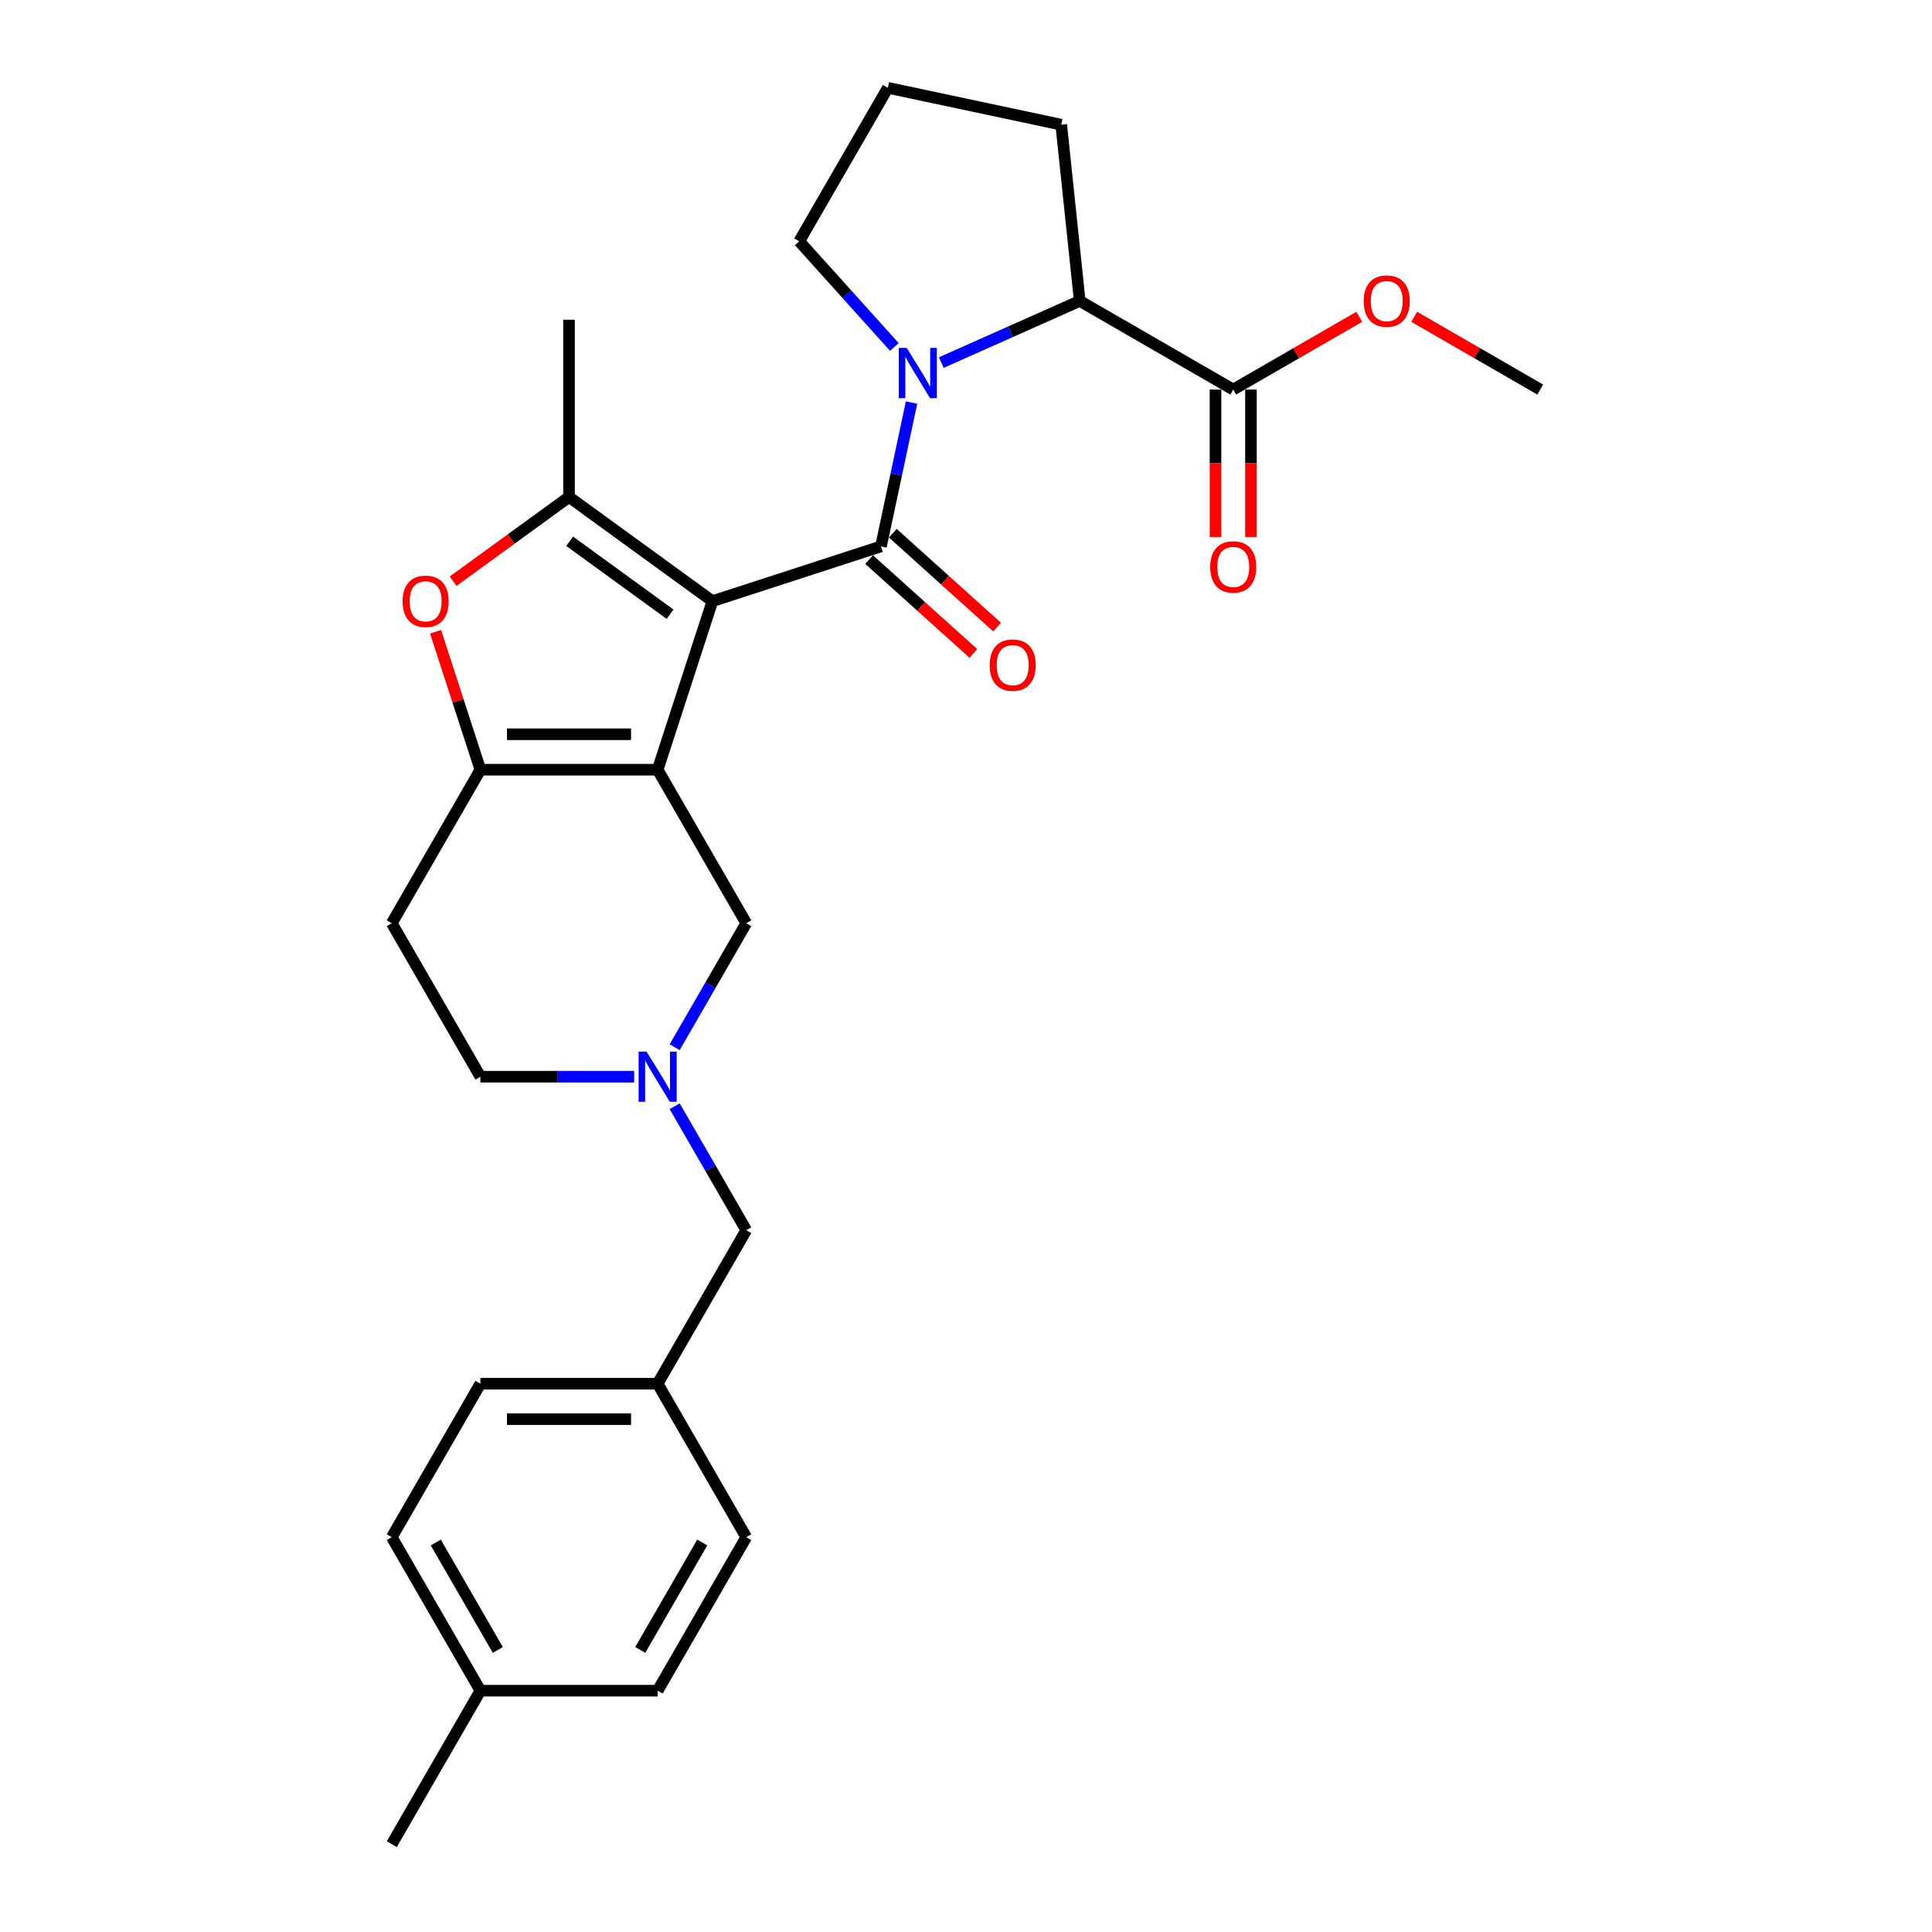 <?xml version='1.0' encoding='iso-8859-1'?>
<svg version='1.1' baseProfile='full'
              xmlns='http://www.w3.org/2000/svg'
                      xmlns:rdkit='http://www.rdkit.org/xml'
                      xmlns:xlink='http://www.w3.org/1999/xlink'
                  xml:space='preserve'
width='1000px' height='1000px' viewBox='0 0 1000 1000'>
<!-- END OF HEADER -->
<rect style='opacity:1.0;fill:#FFFFFF;stroke:none' width='1000' height='1000' x='0' y='0'> </rect>
<path class='bond-0' d='M 368.742,311.161 L 340.393,398.409' style='fill:none;fill-rule:evenodd;stroke:#000000;stroke-width:6px;stroke-linecap:butt;stroke-linejoin:miter;stroke-opacity:1' />
<path class='bond-1' d='M 368.742,311.161 L 455.99,282.812' style='fill:none;fill-rule:evenodd;stroke:#000000;stroke-width:6px;stroke-linecap:butt;stroke-linejoin:miter;stroke-opacity:1' />
<path class='bond-3' d='M 368.742,311.161 L 294.523,257.238' style='fill:none;fill-rule:evenodd;stroke:#000000;stroke-width:6px;stroke-linecap:butt;stroke-linejoin:miter;stroke-opacity:1' />
<path class='bond-3' d='M 346.824,317.916 L 294.872,280.17' style='fill:none;fill-rule:evenodd;stroke:#000000;stroke-width:6px;stroke-linecap:butt;stroke-linejoin:miter;stroke-opacity:1' />
<path class='bond-4' d='M 340.393,398.409 L 248.654,398.409' style='fill:none;fill-rule:evenodd;stroke:#000000;stroke-width:6px;stroke-linecap:butt;stroke-linejoin:miter;stroke-opacity:1' />
<path class='bond-4' d='M 326.632,380.061 L 262.415,380.061' style='fill:none;fill-rule:evenodd;stroke:#000000;stroke-width:6px;stroke-linecap:butt;stroke-linejoin:miter;stroke-opacity:1' />
<path class='bond-8' d='M 340.393,398.409 L 386.262,477.857' style='fill:none;fill-rule:evenodd;stroke:#000000;stroke-width:6px;stroke-linecap:butt;stroke-linejoin:miter;stroke-opacity:1' />
<path class='bond-2' d='M 455.99,282.812 L 463.903,245.587' style='fill:none;fill-rule:evenodd;stroke:#000000;stroke-width:6px;stroke-linecap:butt;stroke-linejoin:miter;stroke-opacity:1' />
<path class='bond-2' d='M 463.903,245.587 L 471.815,208.361' style='fill:none;fill-rule:evenodd;stroke:#0000FF;stroke-width:6px;stroke-linecap:butt;stroke-linejoin:miter;stroke-opacity:1' />
<path class='bond-11' d='M 449.852,289.629 L 476.83,313.92' style='fill:none;fill-rule:evenodd;stroke:#000000;stroke-width:6px;stroke-linecap:butt;stroke-linejoin:miter;stroke-opacity:1' />
<path class='bond-11' d='M 476.83,313.92 L 503.807,338.211' style='fill:none;fill-rule:evenodd;stroke:#FF0000;stroke-width:6px;stroke-linecap:butt;stroke-linejoin:miter;stroke-opacity:1' />
<path class='bond-11' d='M 462.129,275.994 L 489.107,300.285' style='fill:none;fill-rule:evenodd;stroke:#000000;stroke-width:6px;stroke-linecap:butt;stroke-linejoin:miter;stroke-opacity:1' />
<path class='bond-11' d='M 489.107,300.285 L 516.084,324.576' style='fill:none;fill-rule:evenodd;stroke:#FF0000;stroke-width:6px;stroke-linecap:butt;stroke-linejoin:miter;stroke-opacity:1' />
<path class='bond-6' d='M 487.21,187.67 L 523.041,171.717' style='fill:none;fill-rule:evenodd;stroke:#0000FF;stroke-width:6px;stroke-linecap:butt;stroke-linejoin:miter;stroke-opacity:1' />
<path class='bond-6' d='M 523.041,171.717 L 558.871,155.764' style='fill:none;fill-rule:evenodd;stroke:#000000;stroke-width:6px;stroke-linecap:butt;stroke-linejoin:miter;stroke-opacity:1' />
<path class='bond-15' d='M 462.918,179.588 L 438.298,152.245' style='fill:none;fill-rule:evenodd;stroke:#0000FF;stroke-width:6px;stroke-linecap:butt;stroke-linejoin:miter;stroke-opacity:1' />
<path class='bond-15' d='M 438.298,152.245 L 413.679,124.903' style='fill:none;fill-rule:evenodd;stroke:#000000;stroke-width:6px;stroke-linecap:butt;stroke-linejoin:miter;stroke-opacity:1' />
<path class='bond-5' d='M 294.523,257.238 L 264.524,279.034' style='fill:none;fill-rule:evenodd;stroke:#000000;stroke-width:6px;stroke-linecap:butt;stroke-linejoin:miter;stroke-opacity:1' />
<path class='bond-5' d='M 264.524,279.034 L 234.525,300.829' style='fill:none;fill-rule:evenodd;stroke:#FF0000;stroke-width:6px;stroke-linecap:butt;stroke-linejoin:miter;stroke-opacity:1' />
<path class='bond-17' d='M 294.523,257.238 L 294.523,165.499' style='fill:none;fill-rule:evenodd;stroke:#000000;stroke-width:6px;stroke-linecap:butt;stroke-linejoin:miter;stroke-opacity:1' />
<path class='bond-10' d='M 248.654,398.409 L 202.785,477.857' style='fill:none;fill-rule:evenodd;stroke:#000000;stroke-width:6px;stroke-linecap:butt;stroke-linejoin:miter;stroke-opacity:1' />
<path class='bond-28' d='M 248.654,398.409 L 237.052,362.702' style='fill:none;fill-rule:evenodd;stroke:#000000;stroke-width:6px;stroke-linecap:butt;stroke-linejoin:miter;stroke-opacity:1' />
<path class='bond-28' d='M 237.052,362.702 L 225.45,326.995' style='fill:none;fill-rule:evenodd;stroke:#FF0000;stroke-width:6px;stroke-linecap:butt;stroke-linejoin:miter;stroke-opacity:1' />
<path class='bond-9' d='M 558.871,155.764 L 638.319,201.634' style='fill:none;fill-rule:evenodd;stroke:#000000;stroke-width:6px;stroke-linecap:butt;stroke-linejoin:miter;stroke-opacity:1' />
<path class='bond-24' d='M 558.871,155.764 L 549.282,64.528' style='fill:none;fill-rule:evenodd;stroke:#000000;stroke-width:6px;stroke-linecap:butt;stroke-linejoin:miter;stroke-opacity:1' />
<path class='bond-7' d='M 349.217,542.022 L 367.739,509.939' style='fill:none;fill-rule:evenodd;stroke:#0000FF;stroke-width:6px;stroke-linecap:butt;stroke-linejoin:miter;stroke-opacity:1' />
<path class='bond-7' d='M 367.739,509.939 L 386.262,477.857' style='fill:none;fill-rule:evenodd;stroke:#000000;stroke-width:6px;stroke-linecap:butt;stroke-linejoin:miter;stroke-opacity:1' />
<path class='bond-14' d='M 349.217,572.589 L 367.739,604.671' style='fill:none;fill-rule:evenodd;stroke:#0000FF;stroke-width:6px;stroke-linecap:butt;stroke-linejoin:miter;stroke-opacity:1' />
<path class='bond-14' d='M 367.739,604.671 L 386.262,636.753' style='fill:none;fill-rule:evenodd;stroke:#000000;stroke-width:6px;stroke-linecap:butt;stroke-linejoin:miter;stroke-opacity:1' />
<path class='bond-30' d='M 328.247,557.305 L 288.45,557.305' style='fill:none;fill-rule:evenodd;stroke:#0000FF;stroke-width:6px;stroke-linecap:butt;stroke-linejoin:miter;stroke-opacity:1' />
<path class='bond-30' d='M 288.45,557.305 L 248.654,557.305' style='fill:none;fill-rule:evenodd;stroke:#000000;stroke-width:6px;stroke-linecap:butt;stroke-linejoin:miter;stroke-opacity:1' />
<path class='bond-12' d='M 629.145,201.634 L 629.145,239.788' style='fill:none;fill-rule:evenodd;stroke:#000000;stroke-width:6px;stroke-linecap:butt;stroke-linejoin:miter;stroke-opacity:1' />
<path class='bond-12' d='M 629.145,239.788 L 629.145,277.942' style='fill:none;fill-rule:evenodd;stroke:#FF0000;stroke-width:6px;stroke-linecap:butt;stroke-linejoin:miter;stroke-opacity:1' />
<path class='bond-12' d='M 647.493,201.634 L 647.493,239.788' style='fill:none;fill-rule:evenodd;stroke:#000000;stroke-width:6px;stroke-linecap:butt;stroke-linejoin:miter;stroke-opacity:1' />
<path class='bond-12' d='M 647.493,239.788 L 647.493,277.942' style='fill:none;fill-rule:evenodd;stroke:#FF0000;stroke-width:6px;stroke-linecap:butt;stroke-linejoin:miter;stroke-opacity:1' />
<path class='bond-18' d='M 638.319,201.634 L 670.934,182.804' style='fill:none;fill-rule:evenodd;stroke:#000000;stroke-width:6px;stroke-linecap:butt;stroke-linejoin:miter;stroke-opacity:1' />
<path class='bond-18' d='M 670.934,182.804 L 703.548,163.974' style='fill:none;fill-rule:evenodd;stroke:#FF0000;stroke-width:6px;stroke-linecap:butt;stroke-linejoin:miter;stroke-opacity:1' />
<path class='bond-13' d='M 202.785,477.857 L 248.654,557.305' style='fill:none;fill-rule:evenodd;stroke:#000000;stroke-width:6px;stroke-linecap:butt;stroke-linejoin:miter;stroke-opacity:1' />
<path class='bond-16' d='M 386.262,636.753 L 340.393,716.201' style='fill:none;fill-rule:evenodd;stroke:#000000;stroke-width:6px;stroke-linecap:butt;stroke-linejoin:miter;stroke-opacity:1' />
<path class='bond-25' d='M 413.679,124.903 L 459.548,45.455' style='fill:none;fill-rule:evenodd;stroke:#000000;stroke-width:6px;stroke-linecap:butt;stroke-linejoin:miter;stroke-opacity:1' />
<path class='bond-20' d='M 340.393,716.201 L 248.654,716.201' style='fill:none;fill-rule:evenodd;stroke:#000000;stroke-width:6px;stroke-linecap:butt;stroke-linejoin:miter;stroke-opacity:1' />
<path class='bond-20' d='M 326.632,734.549 L 262.415,734.549' style='fill:none;fill-rule:evenodd;stroke:#000000;stroke-width:6px;stroke-linecap:butt;stroke-linejoin:miter;stroke-opacity:1' />
<path class='bond-21' d='M 340.393,716.201 L 386.262,795.649' style='fill:none;fill-rule:evenodd;stroke:#000000;stroke-width:6px;stroke-linecap:butt;stroke-linejoin:miter;stroke-opacity:1' />
<path class='bond-27' d='M 731.987,163.974 L 764.601,182.804' style='fill:none;fill-rule:evenodd;stroke:#FF0000;stroke-width:6px;stroke-linecap:butt;stroke-linejoin:miter;stroke-opacity:1' />
<path class='bond-27' d='M 764.601,182.804 L 797.215,201.634' style='fill:none;fill-rule:evenodd;stroke:#000000;stroke-width:6px;stroke-linecap:butt;stroke-linejoin:miter;stroke-opacity:1' />
<path class='bond-19' d='M 248.654,875.097 L 202.785,795.649' style='fill:none;fill-rule:evenodd;stroke:#000000;stroke-width:6px;stroke-linecap:butt;stroke-linejoin:miter;stroke-opacity:1' />
<path class='bond-19' d='M 257.663,854.006 L 225.555,798.393' style='fill:none;fill-rule:evenodd;stroke:#000000;stroke-width:6px;stroke-linecap:butt;stroke-linejoin:miter;stroke-opacity:1' />
<path class='bond-26' d='M 248.654,875.097 L 202.785,954.545' style='fill:none;fill-rule:evenodd;stroke:#000000;stroke-width:6px;stroke-linecap:butt;stroke-linejoin:miter;stroke-opacity:1' />
<path class='bond-31' d='M 248.654,875.097 L 340.393,875.097' style='fill:none;fill-rule:evenodd;stroke:#000000;stroke-width:6px;stroke-linecap:butt;stroke-linejoin:miter;stroke-opacity:1' />
<path class='bond-23' d='M 248.654,716.201 L 202.785,795.649' style='fill:none;fill-rule:evenodd;stroke:#000000;stroke-width:6px;stroke-linecap:butt;stroke-linejoin:miter;stroke-opacity:1' />
<path class='bond-22' d='M 386.262,795.649 L 340.393,875.097' style='fill:none;fill-rule:evenodd;stroke:#000000;stroke-width:6px;stroke-linecap:butt;stroke-linejoin:miter;stroke-opacity:1' />
<path class='bond-22' d='M 363.492,798.393 L 331.384,854.006' style='fill:none;fill-rule:evenodd;stroke:#000000;stroke-width:6px;stroke-linecap:butt;stroke-linejoin:miter;stroke-opacity:1' />
<path class='bond-29' d='M 549.282,64.528 L 459.548,45.455' style='fill:none;fill-rule:evenodd;stroke:#000000;stroke-width:6px;stroke-linecap:butt;stroke-linejoin:miter;stroke-opacity:1' />
<path  class='atom-3' d='M 469.321 180.088
L 477.834 193.848
Q 478.678 195.206, 480.036 197.665
Q 481.394 200.123, 481.467 200.27
L 481.467 180.088
L 484.916 180.088
L 484.916 206.068
L 481.357 206.068
L 472.22 191.023
Q 471.156 189.261, 470.018 187.243
Q 468.917 185.225, 468.587 184.601
L 468.587 206.068
L 465.211 206.068
L 465.211 180.088
L 469.321 180.088
' fill='#0000FF'/>
<path  class='atom-6' d='M 208.379 311.234
Q 208.379 304.996, 211.462 301.51
Q 214.544 298.024, 220.305 298.024
Q 226.066 298.024, 229.149 301.51
Q 232.231 304.996, 232.231 311.234
Q 232.231 317.546, 229.112 321.142
Q 225.993 324.701, 220.305 324.701
Q 214.581 324.701, 211.462 321.142
Q 208.379 317.582, 208.379 311.234
M 220.305 321.766
Q 224.268 321.766, 226.397 319.123
Q 228.562 316.445, 228.562 311.234
Q 228.562 306.133, 226.397 303.565
Q 224.268 300.959, 220.305 300.959
Q 216.342 300.959, 214.177 303.528
Q 212.049 306.097, 212.049 311.234
Q 212.049 316.481, 214.177 319.123
Q 216.342 321.766, 220.305 321.766
' fill='#FF0000'/>
<path  class='atom-8' d='M 334.65 544.315
L 343.163 558.076
Q 344.007 559.434, 345.365 561.892
Q 346.723 564.351, 346.796 564.498
L 346.796 544.315
L 350.245 544.315
L 350.245 570.295
L 346.686 570.295
L 337.549 555.25
Q 336.485 553.489, 335.347 551.471
Q 334.246 549.452, 333.916 548.829
L 333.916 570.295
L 330.54 570.295
L 330.54 544.315
L 334.65 544.315
' fill='#0000FF'/>
<path  class='atom-12' d='M 512.239 344.27
Q 512.239 338.032, 515.322 334.546
Q 518.404 331.06, 524.165 331.06
Q 529.927 331.06, 533.009 334.546
Q 536.091 338.032, 536.091 344.27
Q 536.091 350.582, 532.972 354.178
Q 529.853 357.737, 524.165 357.737
Q 518.441 357.737, 515.322 354.178
Q 512.239 350.619, 512.239 344.27
M 524.165 354.802
Q 528.128 354.802, 530.257 352.16
Q 532.422 349.481, 532.422 344.27
Q 532.422 339.17, 530.257 336.601
Q 528.128 333.996, 524.165 333.996
Q 520.202 333.996, 518.037 336.564
Q 515.909 339.133, 515.909 344.27
Q 515.909 349.518, 518.037 352.16
Q 520.202 354.802, 524.165 354.802
' fill='#FF0000'/>
<path  class='atom-13' d='M 626.393 293.446
Q 626.393 287.207, 629.476 283.721
Q 632.558 280.235, 638.319 280.235
Q 644.08 280.235, 647.163 283.721
Q 650.245 287.207, 650.245 293.446
Q 650.245 299.757, 647.126 303.353
Q 644.007 306.913, 638.319 306.913
Q 632.595 306.913, 629.476 303.353
Q 626.393 299.794, 626.393 293.446
M 638.319 303.977
Q 642.282 303.977, 644.411 301.335
Q 646.576 298.656, 646.576 293.446
Q 646.576 288.345, 644.411 285.776
Q 642.282 283.171, 638.319 283.171
Q 634.356 283.171, 632.191 285.74
Q 630.063 288.308, 630.063 293.446
Q 630.063 298.693, 632.191 301.335
Q 634.356 303.977, 638.319 303.977
' fill='#FF0000'/>
<path  class='atom-19' d='M 705.841 155.838
Q 705.841 149.599, 708.924 146.113
Q 712.006 142.627, 717.767 142.627
Q 723.528 142.627, 726.611 146.113
Q 729.693 149.599, 729.693 155.838
Q 729.693 162.149, 726.574 165.745
Q 723.455 169.305, 717.767 169.305
Q 712.043 169.305, 708.924 165.745
Q 705.841 162.186, 705.841 155.838
M 717.767 166.369
Q 721.73 166.369, 723.859 163.727
Q 726.024 161.048, 726.024 155.838
Q 726.024 150.737, 723.859 148.168
Q 721.73 145.563, 717.767 145.563
Q 713.804 145.563, 711.639 148.132
Q 709.511 150.7, 709.511 155.838
Q 709.511 161.085, 711.639 163.727
Q 713.804 166.369, 717.767 166.369
' fill='#FF0000'/>
</svg>
